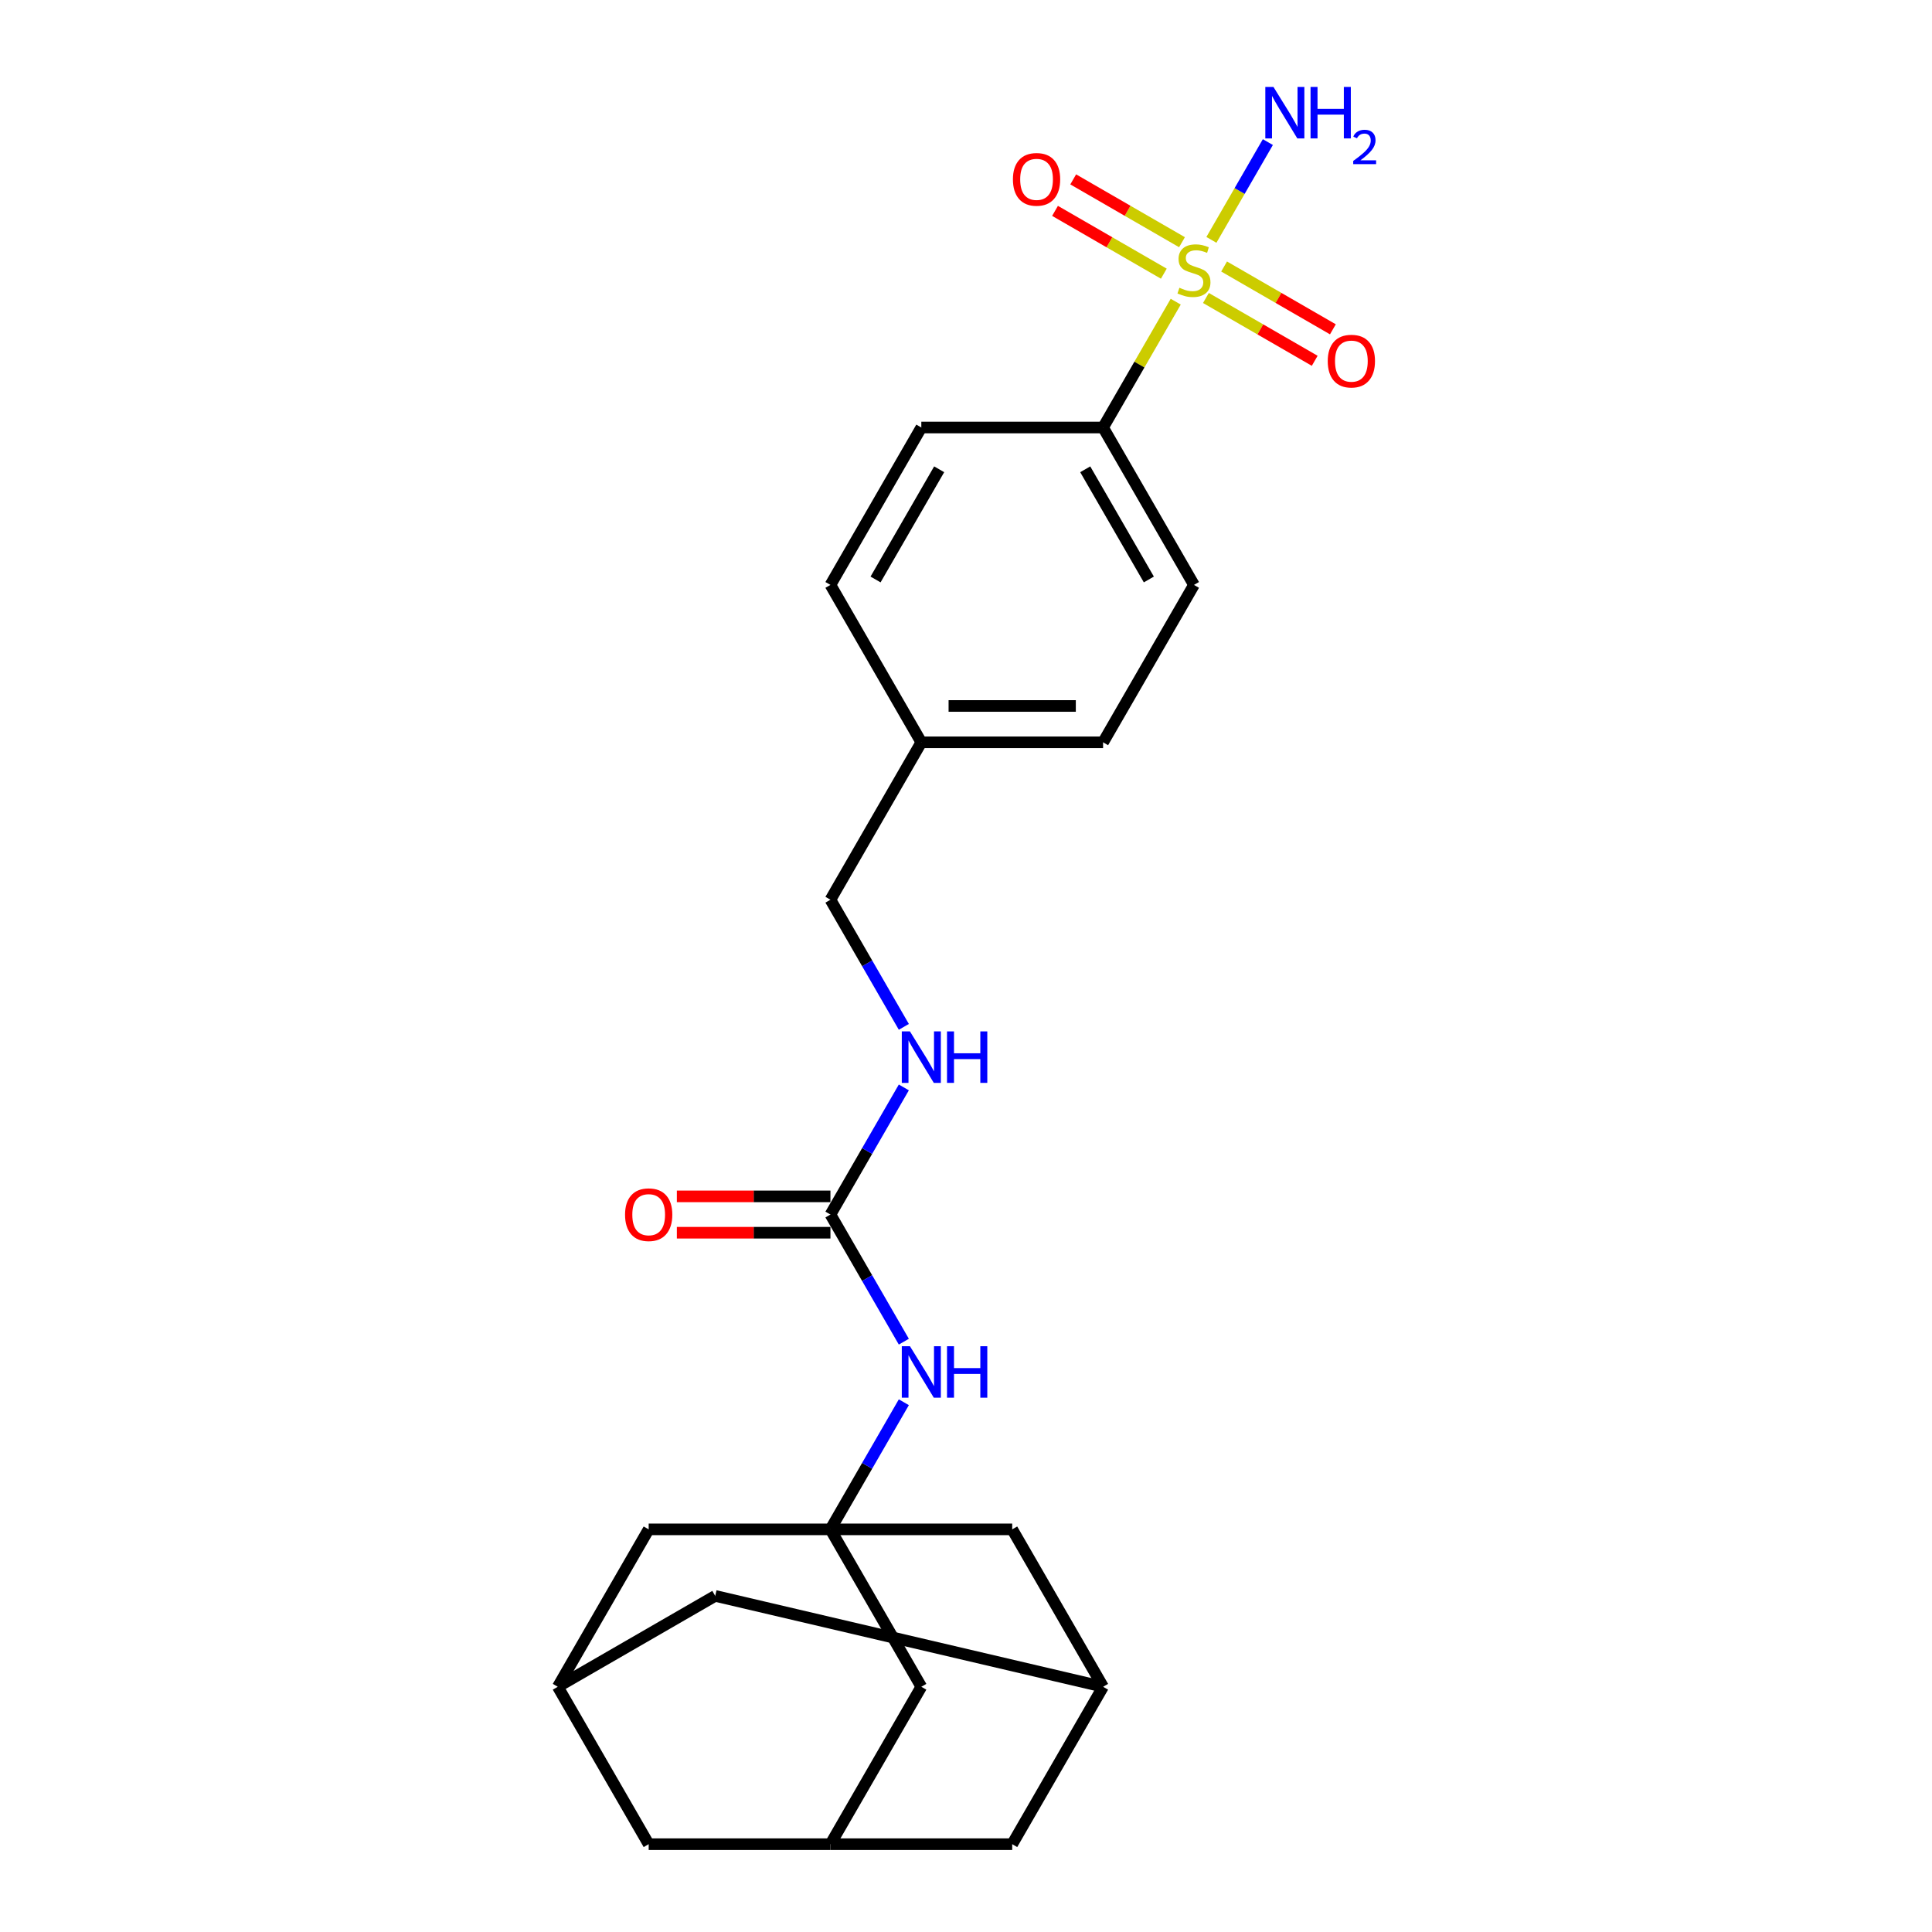 <?xml version='1.0' encoding='iso-8859-1'?>
<svg version='1.1' baseProfile='full'
              xmlns='http://www.w3.org/2000/svg'
                      xmlns:rdkit='http://www.rdkit.org/xml'
                      xmlns:xlink='http://www.w3.org/1999/xlink'
                  xml:space='preserve'
width='1000px' height='1000px' viewBox='0 0 1000 1000'>
<!-- END OF HEADER -->
<rect style='opacity:1.0;fill:#FFFFFF;stroke:none' width='1000' height='1000' x='0' y='0'> </rect>
<path class='bond-3' d='M 608.552,156.15 L 589.753,188.712' style='fill:none;fill-rule:evenodd;stroke:#CCCC00;stroke-width:6px;stroke-linecap:butt;stroke-linejoin:miter;stroke-opacity:1' />
<path class='bond-3' d='M 589.753,188.712 L 570.953,221.274' style='fill:none;fill-rule:evenodd;stroke:#000000;stroke-width:6px;stroke-linecap:butt;stroke-linejoin:miter;stroke-opacity:1' />
<path class='bond-4' d='M 624.183,154.237 L 652.339,170.493' style='fill:none;fill-rule:evenodd;stroke:#CCCC00;stroke-width:6px;stroke-linecap:butt;stroke-linejoin:miter;stroke-opacity:1' />
<path class='bond-4' d='M 652.339,170.493 L 680.496,186.749' style='fill:none;fill-rule:evenodd;stroke:#FF0000;stroke-width:6px;stroke-linecap:butt;stroke-linejoin:miter;stroke-opacity:1' />
<path class='bond-4' d='M 633.591,137.942 L 661.747,154.198' style='fill:none;fill-rule:evenodd;stroke:#CCCC00;stroke-width:6px;stroke-linecap:butt;stroke-linejoin:miter;stroke-opacity:1' />
<path class='bond-4' d='M 661.747,154.198 L 689.903,170.454' style='fill:none;fill-rule:evenodd;stroke:#FF0000;stroke-width:6px;stroke-linecap:butt;stroke-linejoin:miter;stroke-opacity:1' />
<path class='bond-5' d='M 611.802,125.362 L 583.646,109.106' style='fill:none;fill-rule:evenodd;stroke:#CCCC00;stroke-width:6px;stroke-linecap:butt;stroke-linejoin:miter;stroke-opacity:1' />
<path class='bond-5' d='M 583.646,109.106 L 555.49,92.85' style='fill:none;fill-rule:evenodd;stroke:#FF0000;stroke-width:6px;stroke-linecap:butt;stroke-linejoin:miter;stroke-opacity:1' />
<path class='bond-5' d='M 602.394,141.657 L 574.238,125.401' style='fill:none;fill-rule:evenodd;stroke:#CCCC00;stroke-width:6px;stroke-linecap:butt;stroke-linejoin:miter;stroke-opacity:1' />
<path class='bond-5' d='M 574.238,125.401 L 546.082,109.145' style='fill:none;fill-rule:evenodd;stroke:#FF0000;stroke-width:6px;stroke-linecap:butt;stroke-linejoin:miter;stroke-opacity:1' />
<path class='bond-10' d='M 627.02,124.163 L 641.632,98.855' style='fill:none;fill-rule:evenodd;stroke:#CCCC00;stroke-width:6px;stroke-linecap:butt;stroke-linejoin:miter;stroke-opacity:1' />
<path class='bond-10' d='M 641.632,98.855 L 656.244,73.547' style='fill:none;fill-rule:evenodd;stroke:#0000FF;stroke-width:6px;stroke-linecap:butt;stroke-linejoin:miter;stroke-opacity:1' />
<path class='bond-0' d='M 429.835,791.596 L 448.83,758.696' style='fill:none;fill-rule:evenodd;stroke:#000000;stroke-width:6px;stroke-linecap:butt;stroke-linejoin:miter;stroke-opacity:1' />
<path class='bond-0' d='M 448.83,758.696 L 467.825,725.795' style='fill:none;fill-rule:evenodd;stroke:#0000FF;stroke-width:6px;stroke-linecap:butt;stroke-linejoin:miter;stroke-opacity:1' />
<path class='bond-11' d='M 429.835,791.596 L 476.874,873.071' style='fill:none;fill-rule:evenodd;stroke:#000000;stroke-width:6px;stroke-linecap:butt;stroke-linejoin:miter;stroke-opacity:1' />
<path class='bond-12' d='M 429.835,791.596 L 335.756,791.596' style='fill:none;fill-rule:evenodd;stroke:#000000;stroke-width:6px;stroke-linecap:butt;stroke-linejoin:miter;stroke-opacity:1' />
<path class='bond-13' d='M 429.835,791.596 L 523.914,791.596' style='fill:none;fill-rule:evenodd;stroke:#000000;stroke-width:6px;stroke-linecap:butt;stroke-linejoin:miter;stroke-opacity:1' />
<path class='bond-1' d='M 429.835,628.647 L 448.83,595.746' style='fill:none;fill-rule:evenodd;stroke:#000000;stroke-width:6px;stroke-linecap:butt;stroke-linejoin:miter;stroke-opacity:1' />
<path class='bond-1' d='M 448.83,595.746 L 467.825,562.846' style='fill:none;fill-rule:evenodd;stroke:#0000FF;stroke-width:6px;stroke-linecap:butt;stroke-linejoin:miter;stroke-opacity:1' />
<path class='bond-2' d='M 429.835,628.647 L 448.83,661.548' style='fill:none;fill-rule:evenodd;stroke:#000000;stroke-width:6px;stroke-linecap:butt;stroke-linejoin:miter;stroke-opacity:1' />
<path class='bond-2' d='M 448.83,661.548 L 467.825,694.448' style='fill:none;fill-rule:evenodd;stroke:#0000FF;stroke-width:6px;stroke-linecap:butt;stroke-linejoin:miter;stroke-opacity:1' />
<path class='bond-14' d='M 429.835,619.239 L 390.087,619.239' style='fill:none;fill-rule:evenodd;stroke:#000000;stroke-width:6px;stroke-linecap:butt;stroke-linejoin:miter;stroke-opacity:1' />
<path class='bond-14' d='M 390.087,619.239 L 350.339,619.239' style='fill:none;fill-rule:evenodd;stroke:#FF0000;stroke-width:6px;stroke-linecap:butt;stroke-linejoin:miter;stroke-opacity:1' />
<path class='bond-14' d='M 429.835,638.055 L 390.087,638.055' style='fill:none;fill-rule:evenodd;stroke:#000000;stroke-width:6px;stroke-linecap:butt;stroke-linejoin:miter;stroke-opacity:1' />
<path class='bond-14' d='M 390.087,638.055 L 350.339,638.055' style='fill:none;fill-rule:evenodd;stroke:#FF0000;stroke-width:6px;stroke-linecap:butt;stroke-linejoin:miter;stroke-opacity:1' />
<path class='bond-18' d='M 570.953,221.274 L 617.993,302.749' style='fill:none;fill-rule:evenodd;stroke:#000000;stroke-width:6px;stroke-linecap:butt;stroke-linejoin:miter;stroke-opacity:1' />
<path class='bond-18' d='M 561.714,242.903 L 594.642,299.935' style='fill:none;fill-rule:evenodd;stroke:#000000;stroke-width:6px;stroke-linecap:butt;stroke-linejoin:miter;stroke-opacity:1' />
<path class='bond-19' d='M 570.953,221.274 L 476.874,221.274' style='fill:none;fill-rule:evenodd;stroke:#000000;stroke-width:6px;stroke-linecap:butt;stroke-linejoin:miter;stroke-opacity:1' />
<path class='bond-6' d='M 288.717,873.071 L 335.756,791.596' style='fill:none;fill-rule:evenodd;stroke:#000000;stroke-width:6px;stroke-linecap:butt;stroke-linejoin:miter;stroke-opacity:1' />
<path class='bond-15' d='M 288.717,873.071 L 335.756,954.545' style='fill:none;fill-rule:evenodd;stroke:#000000;stroke-width:6px;stroke-linecap:butt;stroke-linejoin:miter;stroke-opacity:1' />
<path class='bond-26' d='M 288.717,873.071 L 370.192,826.031' style='fill:none;fill-rule:evenodd;stroke:#000000;stroke-width:6px;stroke-linecap:butt;stroke-linejoin:miter;stroke-opacity:1' />
<path class='bond-7' d='M 570.953,873.071 L 523.914,791.596' style='fill:none;fill-rule:evenodd;stroke:#000000;stroke-width:6px;stroke-linecap:butt;stroke-linejoin:miter;stroke-opacity:1' />
<path class='bond-16' d='M 570.953,873.071 L 370.192,826.031' style='fill:none;fill-rule:evenodd;stroke:#000000;stroke-width:6px;stroke-linecap:butt;stroke-linejoin:miter;stroke-opacity:1' />
<path class='bond-17' d='M 570.953,873.071 L 523.914,954.545' style='fill:none;fill-rule:evenodd;stroke:#000000;stroke-width:6px;stroke-linecap:butt;stroke-linejoin:miter;stroke-opacity:1' />
<path class='bond-8' d='M 429.835,954.545 L 476.874,873.071' style='fill:none;fill-rule:evenodd;stroke:#000000;stroke-width:6px;stroke-linecap:butt;stroke-linejoin:miter;stroke-opacity:1' />
<path class='bond-25' d='M 429.835,954.545 L 523.914,954.545' style='fill:none;fill-rule:evenodd;stroke:#000000;stroke-width:6px;stroke-linecap:butt;stroke-linejoin:miter;stroke-opacity:1' />
<path class='bond-27' d='M 429.835,954.545 L 335.756,954.545' style='fill:none;fill-rule:evenodd;stroke:#000000;stroke-width:6px;stroke-linecap:butt;stroke-linejoin:miter;stroke-opacity:1' />
<path class='bond-9' d='M 467.825,531.499 L 448.83,498.598' style='fill:none;fill-rule:evenodd;stroke:#0000FF;stroke-width:6px;stroke-linecap:butt;stroke-linejoin:miter;stroke-opacity:1' />
<path class='bond-9' d='M 448.83,498.598 L 429.835,465.698' style='fill:none;fill-rule:evenodd;stroke:#000000;stroke-width:6px;stroke-linecap:butt;stroke-linejoin:miter;stroke-opacity:1' />
<path class='bond-22' d='M 617.993,302.749 L 570.953,384.223' style='fill:none;fill-rule:evenodd;stroke:#000000;stroke-width:6px;stroke-linecap:butt;stroke-linejoin:miter;stroke-opacity:1' />
<path class='bond-23' d='M 476.874,221.274 L 429.835,302.749' style='fill:none;fill-rule:evenodd;stroke:#000000;stroke-width:6px;stroke-linecap:butt;stroke-linejoin:miter;stroke-opacity:1' />
<path class='bond-23' d='M 486.113,242.903 L 453.186,299.935' style='fill:none;fill-rule:evenodd;stroke:#000000;stroke-width:6px;stroke-linecap:butt;stroke-linejoin:miter;stroke-opacity:1' />
<path class='bond-20' d='M 429.835,465.698 L 476.874,384.223' style='fill:none;fill-rule:evenodd;stroke:#000000;stroke-width:6px;stroke-linecap:butt;stroke-linejoin:miter;stroke-opacity:1' />
<path class='bond-21' d='M 476.874,384.223 L 429.835,302.749' style='fill:none;fill-rule:evenodd;stroke:#000000;stroke-width:6px;stroke-linecap:butt;stroke-linejoin:miter;stroke-opacity:1' />
<path class='bond-24' d='M 476.874,384.223 L 570.953,384.223' style='fill:none;fill-rule:evenodd;stroke:#000000;stroke-width:6px;stroke-linecap:butt;stroke-linejoin:miter;stroke-opacity:1' />
<path class='bond-24' d='M 490.986,365.407 L 556.841,365.407' style='fill:none;fill-rule:evenodd;stroke:#000000;stroke-width:6px;stroke-linecap:butt;stroke-linejoin:miter;stroke-opacity:1' />
<path  class='atom-0' d='M 610.466 148.944
Q 610.767 149.057, 612.009 149.584
Q 613.251 150.11, 614.606 150.449
Q 615.998 150.75, 617.353 150.75
Q 619.874 150.75, 621.342 149.546
Q 622.809 148.304, 622.809 146.159
Q 622.809 144.691, 622.057 143.788
Q 621.342 142.885, 620.213 142.396
Q 619.084 141.907, 617.202 141.342
Q 614.832 140.627, 613.402 139.95
Q 612.009 139.272, 610.993 137.843
Q 610.015 136.413, 610.015 134.004
Q 610.015 130.655, 612.273 128.585
Q 614.568 126.515, 619.084 126.515
Q 622.17 126.515, 625.669 127.983
L 624.804 130.881
Q 621.605 129.564, 619.197 129.564
Q 616.6 129.564, 615.17 130.655
Q 613.74 131.709, 613.778 133.553
Q 613.778 134.983, 614.493 135.848
Q 615.246 136.714, 616.299 137.203
Q 617.391 137.692, 619.197 138.256
Q 621.605 139.009, 623.035 139.762
Q 624.465 140.514, 625.481 142.057
Q 626.535 143.562, 626.535 146.159
Q 626.535 149.847, 624.051 151.841
Q 621.605 153.798, 617.503 153.798
Q 615.133 153.798, 613.326 153.271
Q 611.558 152.782, 609.45 151.917
L 610.466 148.944
' fill='#CCCC00'/>
<path  class='atom-3' d='M 470.985 696.8
L 479.716 710.912
Q 480.581 712.304, 481.974 714.826
Q 483.366 717.347, 483.441 717.497
L 483.441 696.8
L 486.979 696.8
L 486.979 723.443
L 483.328 723.443
L 473.958 708.014
Q 472.867 706.208, 471.7 704.138
Q 470.571 702.068, 470.233 701.429
L 470.233 723.443
L 466.77 723.443
L 466.77 696.8
L 470.985 696.8
' fill='#0000FF'/>
<path  class='atom-3' d='M 490.177 696.8
L 493.79 696.8
L 493.79 708.127
L 507.412 708.127
L 507.412 696.8
L 511.025 696.8
L 511.025 723.443
L 507.412 723.443
L 507.412 711.138
L 493.79 711.138
L 493.79 723.443
L 490.177 723.443
L 490.177 696.8
' fill='#0000FF'/>
<path  class='atom-5' d='M 687.237 186.914
Q 687.237 180.517, 690.398 176.942
Q 693.559 173.367, 699.467 173.367
Q 705.375 173.367, 708.536 176.942
Q 711.697 180.517, 711.697 186.914
Q 711.697 193.387, 708.499 197.074
Q 705.3 200.725, 699.467 200.725
Q 693.597 200.725, 690.398 197.074
Q 687.237 193.424, 687.237 186.914
M 699.467 197.714
Q 703.531 197.714, 705.714 195.005
Q 707.934 192.258, 707.934 186.914
Q 707.934 181.683, 705.714 179.049
Q 703.531 176.377, 699.467 176.377
Q 695.403 176.377, 693.183 179.011
Q 691 181.646, 691 186.914
Q 691 192.295, 693.183 195.005
Q 695.403 197.714, 699.467 197.714
' fill='#FF0000'/>
<path  class='atom-6' d='M 524.288 92.835
Q 524.288 86.438, 527.449 82.863
Q 530.61 79.288, 536.518 79.288
Q 542.426 79.288, 545.587 82.863
Q 548.748 86.438, 548.748 92.835
Q 548.748 99.308, 545.55 102.996
Q 542.351 106.646, 536.518 106.646
Q 530.648 106.646, 527.449 102.996
Q 524.288 99.346, 524.288 92.835
M 536.518 103.635
Q 540.582 103.635, 542.765 100.926
Q 544.985 98.179, 544.985 92.835
Q 544.985 87.604, 542.765 84.97
Q 540.582 82.298, 536.518 82.298
Q 532.454 82.298, 530.234 84.933
Q 528.051 87.567, 528.051 92.835
Q 528.051 98.216, 530.234 100.926
Q 532.454 103.635, 536.518 103.635
' fill='#FF0000'/>
<path  class='atom-10' d='M 470.985 533.851
L 479.716 547.963
Q 480.581 549.355, 481.974 551.876
Q 483.366 554.398, 483.441 554.548
L 483.441 533.851
L 486.979 533.851
L 486.979 560.494
L 483.328 560.494
L 473.958 545.065
Q 472.867 543.259, 471.7 541.189
Q 470.571 539.119, 470.233 538.48
L 470.233 560.494
L 466.77 560.494
L 466.77 533.851
L 470.985 533.851
' fill='#0000FF'/>
<path  class='atom-10' d='M 490.177 533.851
L 493.79 533.851
L 493.79 545.178
L 507.412 545.178
L 507.412 533.851
L 511.025 533.851
L 511.025 560.494
L 507.412 560.494
L 507.412 548.188
L 493.79 548.188
L 493.79 560.494
L 490.177 560.494
L 490.177 533.851
' fill='#0000FF'/>
<path  class='atom-11' d='M 659.143 45.003
L 667.873 59.115
Q 668.739 60.507, 670.131 63.029
Q 671.523 65.55, 671.599 65.701
L 671.599 45.003
L 675.136 45.003
L 675.136 71.646
L 671.486 71.646
L 662.116 56.217
Q 661.024 54.411, 659.858 52.341
Q 658.729 50.272, 658.39 49.632
L 658.39 71.646
L 654.928 71.646
L 654.928 45.003
L 659.143 45.003
' fill='#0000FF'/>
<path  class='atom-11' d='M 678.335 45.003
L 681.947 45.003
L 681.947 56.33
L 695.57 56.33
L 695.57 45.003
L 699.183 45.003
L 699.183 71.646
L 695.57 71.646
L 695.57 59.341
L 681.947 59.341
L 681.947 71.646
L 678.335 71.646
L 678.335 45.003
' fill='#0000FF'/>
<path  class='atom-11' d='M 700.474 70.712
Q 701.12 69.047, 702.66 68.129
Q 704.2 67.185, 706.336 67.185
Q 708.993 67.185, 710.483 68.625
Q 711.974 70.066, 711.974 72.624
Q 711.974 75.232, 710.036 77.666
Q 708.124 80.1, 704.15 82.981
L 712.272 82.981
L 712.272 84.968
L 700.424 84.968
L 700.424 83.304
Q 703.703 80.969, 705.64 79.231
Q 707.602 77.492, 708.546 75.927
Q 709.49 74.362, 709.49 72.748
Q 709.49 71.059, 708.645 70.115
Q 707.801 69.172, 706.336 69.172
Q 704.92 69.172, 703.976 69.743
Q 703.032 70.314, 702.362 71.581
L 700.474 70.712
' fill='#0000FF'/>
<path  class='atom-15' d='M 323.526 628.722
Q 323.526 622.325, 326.687 618.75
Q 329.848 615.175, 335.756 615.175
Q 341.664 615.175, 344.825 618.75
Q 347.987 622.325, 347.987 628.722
Q 347.987 635.195, 344.788 638.883
Q 341.589 642.533, 335.756 642.533
Q 329.886 642.533, 326.687 638.883
Q 323.526 635.233, 323.526 628.722
M 335.756 639.523
Q 339.821 639.523, 342.003 636.813
Q 344.223 634.066, 344.223 628.722
Q 344.223 623.491, 342.003 620.857
Q 339.821 618.185, 335.756 618.185
Q 331.692 618.185, 329.472 620.82
Q 327.289 623.454, 327.289 628.722
Q 327.289 634.104, 329.472 636.813
Q 331.692 639.523, 335.756 639.523
' fill='#FF0000'/>
</svg>
